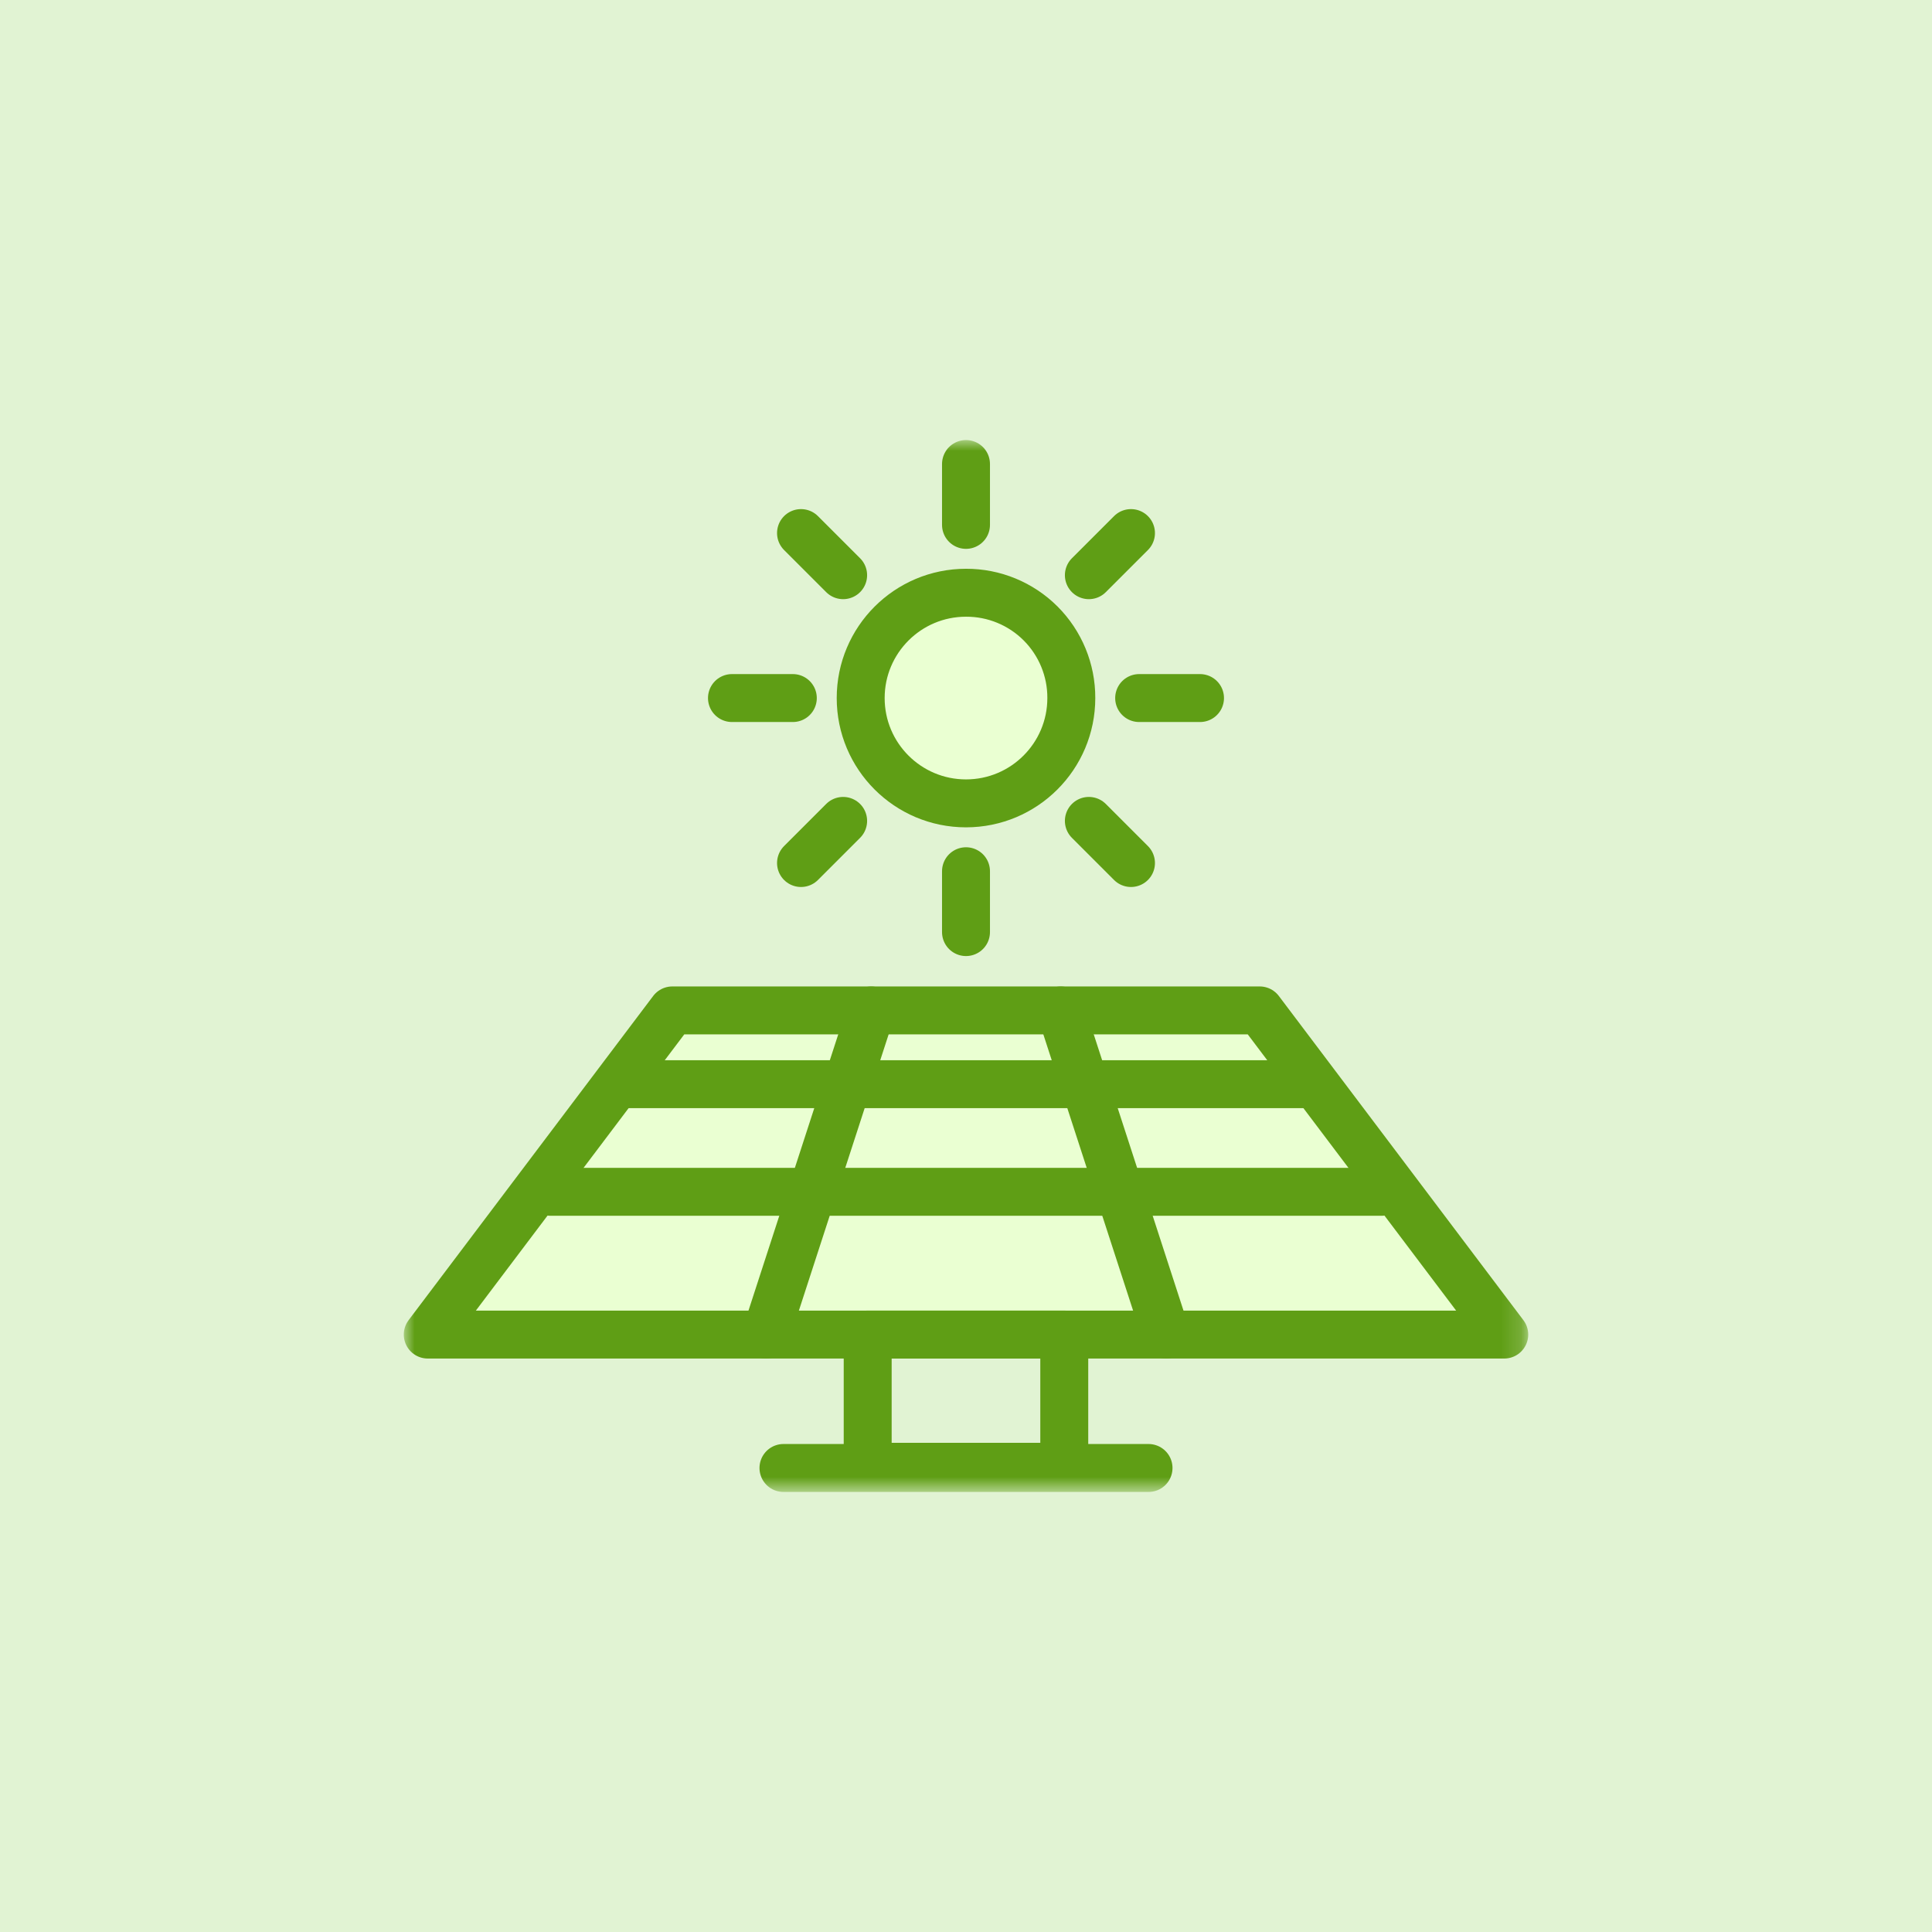 <svg xmlns="http://www.w3.org/2000/svg" xmlns:xlink="http://www.w3.org/1999/xlink" width="96px" height="96px" viewBox="0 0 96 96"><title>udrzitelnost</title><defs><rect id="path-1" x="0" y="0" width="55.816" height="52.211"></rect></defs><g id="Page-1" stroke="none" stroke-width="1" fill="none" fill-rule="evenodd"><g id="udrzitelnost"><rect id="Rectangle_12" fill="#E1F3D3" fill-rule="nonzero" x="0" y="0" width="96" height="96"></rect><g id="Group_19-Clipped" transform="translate(20.092, 21.894)"><mask id="mask-2" fill="white"><use xlink:href="#path-1"></use></mask><g id="Rectangle_30"></g><g id="Group_19" mask="url(#mask-2)"><g transform="translate(1.163, 1.163)"><path d="M31.978,11.629 C31.978,14.519 29.635,16.862 26.745,16.862 C23.855,16.862 21.512,14.519 21.512,11.629 C21.512,8.739 23.855,6.396 26.745,6.396 C28.135,6.39 29.469,6.94 30.452,7.922 C31.434,8.905 31.984,10.239 31.978,11.629" id="Path_39" stroke="none" fill="#EAFFD2" fill-rule="nonzero"></path><path d="M31.978,11.629 C31.978,14.519 29.635,16.862 26.745,16.862 C23.855,16.862 21.512,14.519 21.512,11.629 C21.512,8.739 23.855,6.396 26.745,6.396 C28.135,6.39 29.469,6.94 30.452,7.922 C31.434,8.905 31.984,10.239 31.978,11.629 Z" id="Path_40" stroke="#5F9E15" stroke-width="2.382" fill="none" stroke-linecap="round" stroke-linejoin="round"></path><line x1="26.745" y1="-2.22044605e-16" x2="26.745" y2="3.024" id="Line_4" stroke="#5F9E15" stroke-width="2.382" fill="none" stroke-linecap="round" stroke-linejoin="round"></line><line x1="26.745" y1="20.234" x2="26.745" y2="23.258" id="Line_5" stroke="#5F9E15" stroke-width="2.382" fill="none" stroke-linecap="round" stroke-linejoin="round"></line><line x1="38.373" y1="11.629" x2="35.349" y2="11.629" id="Line_6" stroke="#5F9E15" stroke-width="2.382" fill="none" stroke-linecap="round" stroke-linejoin="round"></line><line x1="18.14" y1="11.629" x2="15.116" y2="11.629" id="Line_7" stroke="#5F9E15" stroke-width="2.382" fill="none" stroke-linecap="round" stroke-linejoin="round"></line><line x1="34.943" y1="3.431" x2="32.85" y2="5.524" id="Line_8" stroke="#5F9E15" stroke-width="2.382" fill="none" stroke-linecap="round" stroke-linejoin="round"></line><line x1="20.64" y1="17.733" x2="18.547" y2="19.826" id="Line_9" stroke="#5F9E15" stroke-width="2.382" fill="none" stroke-linecap="round" stroke-linejoin="round"></line><line x1="34.943" y1="19.826" x2="32.85" y2="17.733" id="Line_10" stroke="#5F9E15" stroke-width="2.382" fill="none" stroke-linecap="round" stroke-linejoin="round"></line><line x1="20.64" y1="5.524" x2="18.547" y2="3.431" id="Line_11" stroke="#5F9E15" stroke-width="2.382" fill="none" stroke-linecap="round" stroke-linejoin="round"></line><polygon id="Path_41" stroke="none" fill="#EAFFD2" fill-rule="nonzero" points="53.49 43.257 -2.22044605e-16 43.257 12.152 27.15 41.339 27.15"></polygon><polygon id="Path_42" stroke="#5F9E15" stroke-width="2.382" fill="none" stroke-linecap="round" stroke-linejoin="round" points="53.49 43.257 -2.22044605e-16 43.257 12.152 27.15 41.339 27.15"></polygon><line x1="22.035" y1="27.152" x2="16.802" y2="43.257" id="Line_12" stroke="#5F9E15" stroke-width="2.382" fill="none" stroke-linecap="round" stroke-linejoin="round"></line><line x1="31.454" y1="27.152" x2="36.687" y2="43.257" id="Line_13" stroke="#5F9E15" stroke-width="2.382" fill="none" stroke-linecap="round" stroke-linejoin="round"></line><line x1="9.593" y1="30.815" x2="43.896" y2="30.815" id="Line_14" stroke="#5F9E15" stroke-width="2.382" fill="none" stroke-linecap="round" stroke-linejoin="round"></line><line x1="6.105" y1="36.164" x2="47.386" y2="36.164" id="Line_15" stroke="#5F9E15" stroke-width="2.382" fill="none" stroke-linecap="round" stroke-linejoin="round"></line><rect id="Rectangle_29" stroke="#5F9E15" stroke-width="2.382" fill="none" stroke-linecap="round" stroke-linejoin="round" x="21.86" y="43.257" width="9.768" height="6.57"></rect><line x1="17.675" y1="49.886" x2="35.815" y2="49.886" id="Line_16" stroke="#5F9E15" stroke-width="2.382" fill="none" stroke-linecap="round" stroke-linejoin="round"></line></g></g></g></g></g></svg>